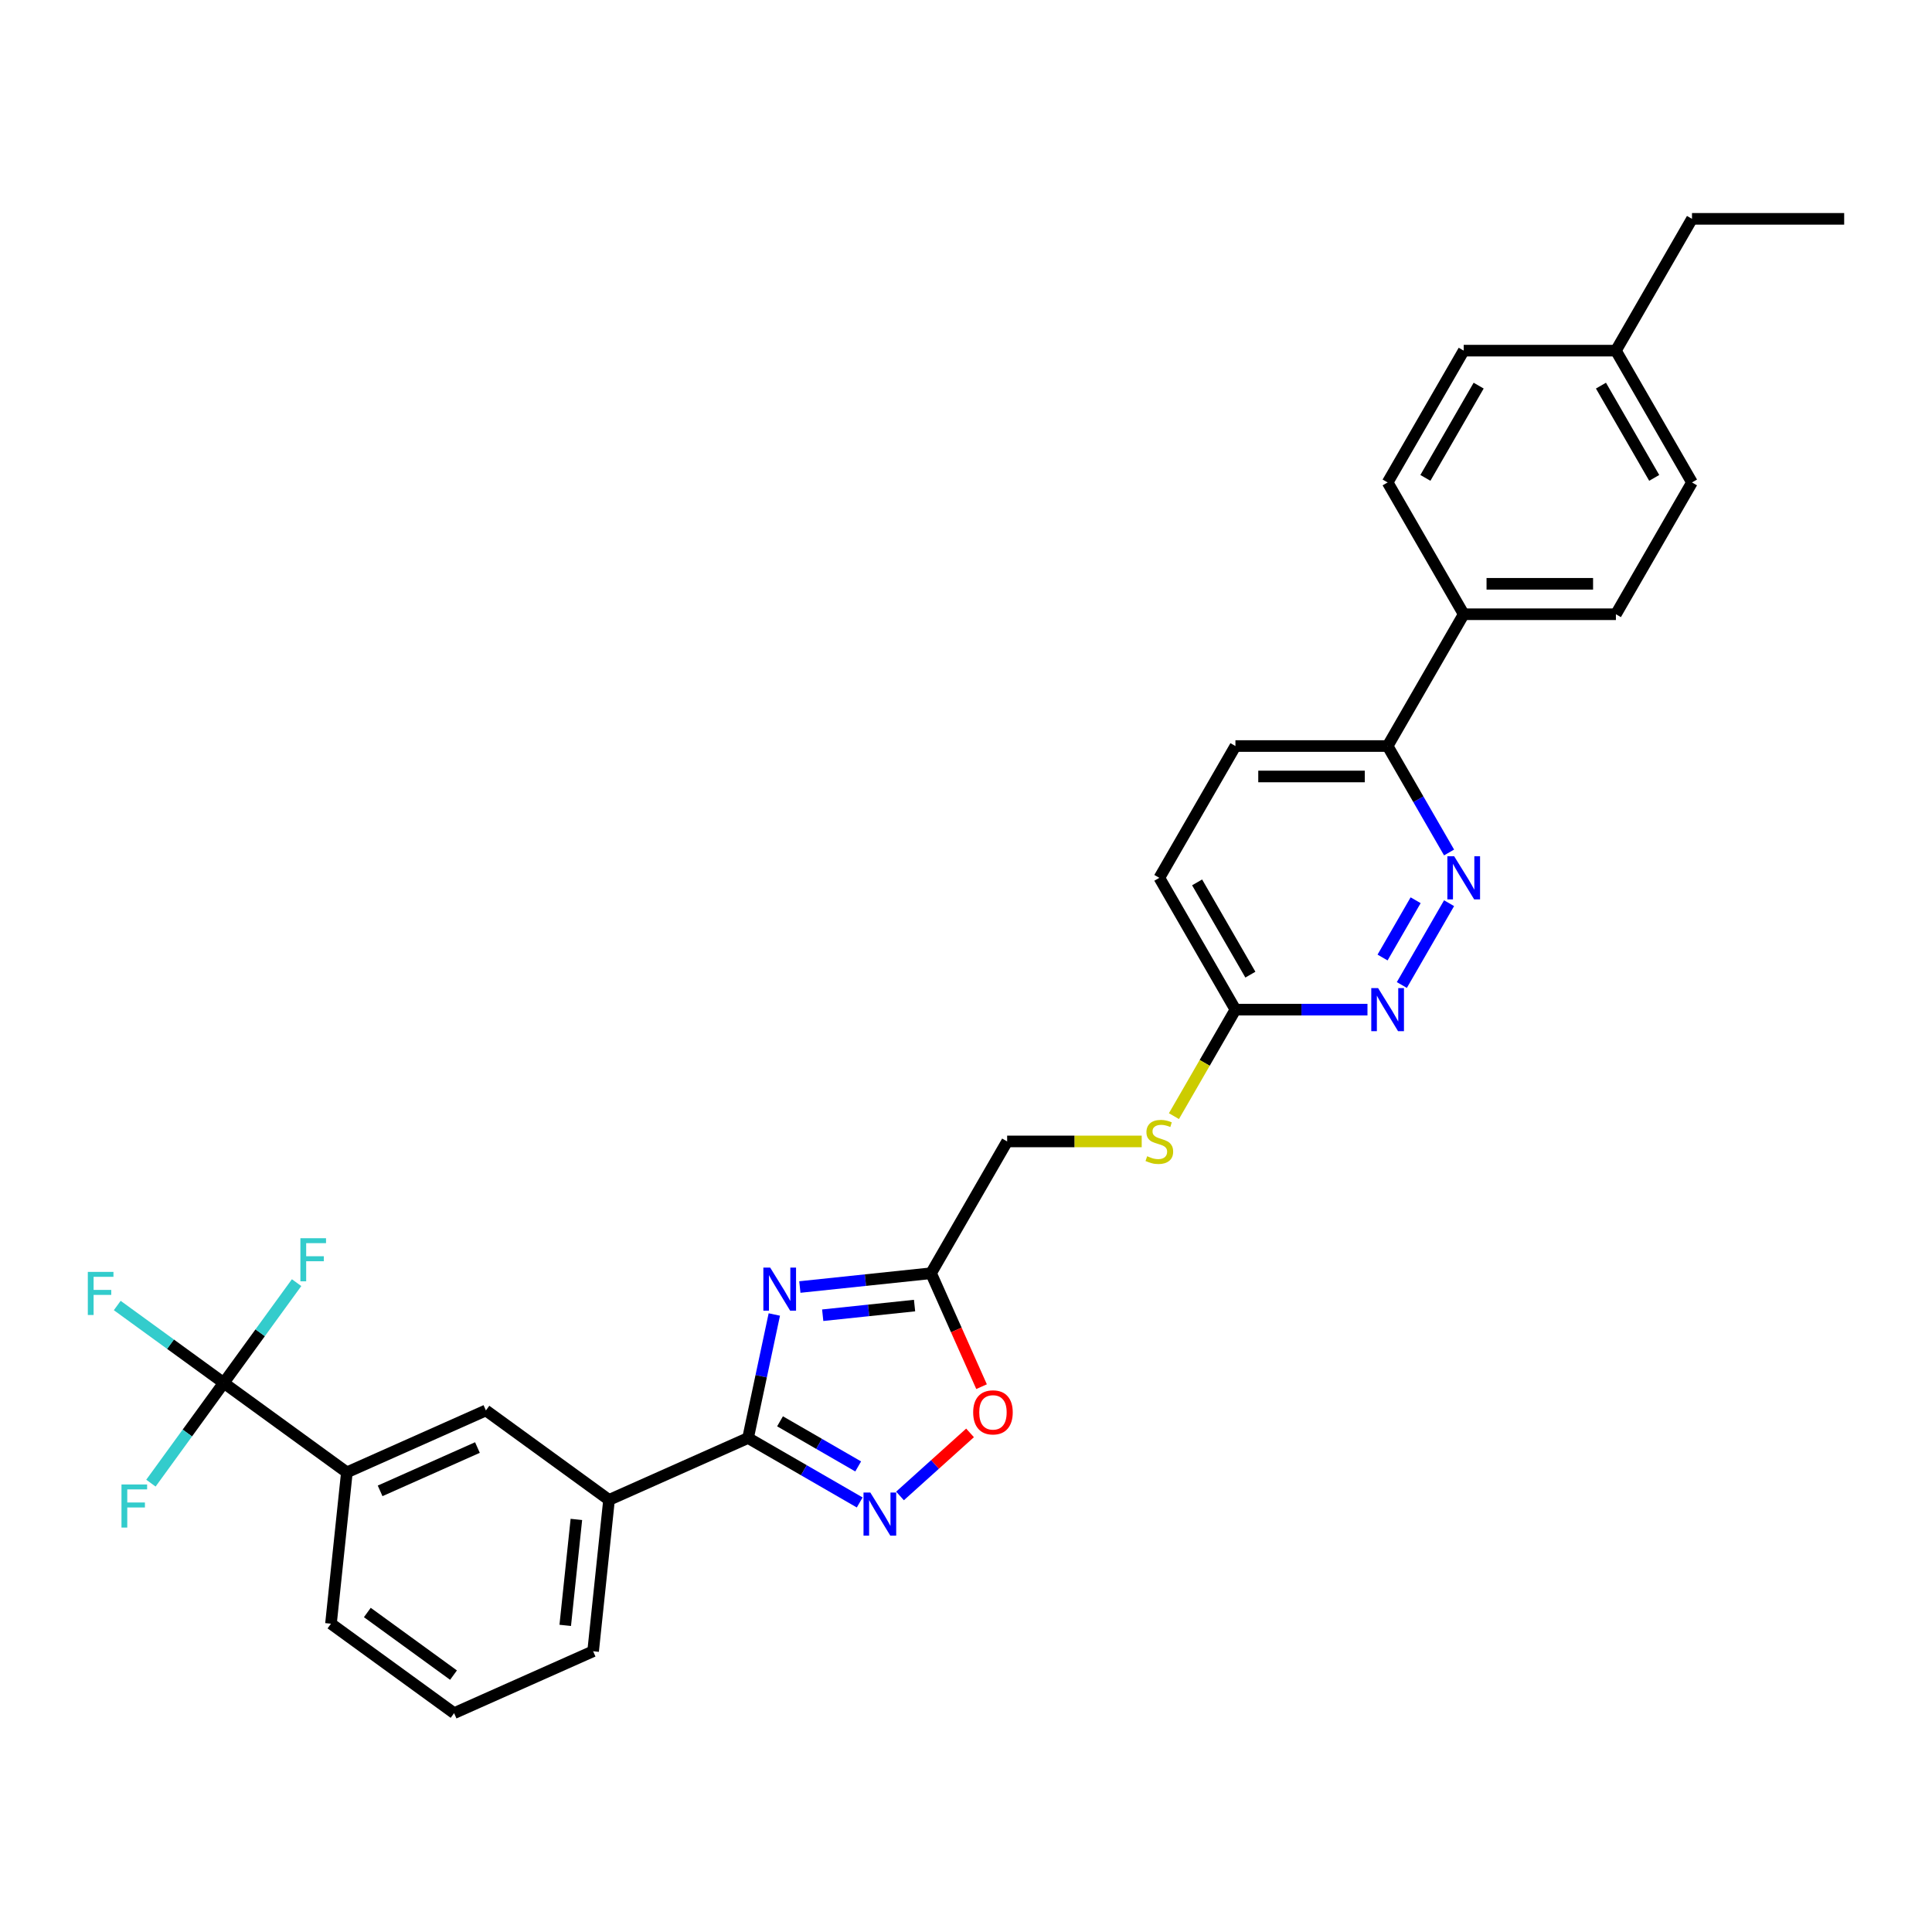 <?xml version='1.0' encoding='iso-8859-1'?>
<svg version='1.1' baseProfile='full'
              xmlns='http://www.w3.org/2000/svg'
                      xmlns:rdkit='http://www.rdkit.org/xml'
                      xmlns:xlink='http://www.w3.org/1999/xlink'
                  xml:space='preserve'
width='1000px' height='1000px' viewBox='0 0 1000 1000'>
<!-- END OF HEADER -->
<rect style='opacity:1.0;fill:#FFFFFF;stroke:none' width='1000' height='1000' x='0' y='0'> </rect>
<path class='bond-0' d='M 400.783,680.38 L 393.989,712.343' style='fill:none;fill-rule:evenodd;stroke:#0000FF;stroke-width:6px;stroke-linecap:butt;stroke-linejoin:miter;stroke-opacity:1' />
<path class='bond-0' d='M 393.989,712.343 L 387.195,744.307' style='fill:none;fill-rule:evenodd;stroke:#000000;stroke-width:6px;stroke-linecap:butt;stroke-linejoin:miter;stroke-opacity:1' />
<path class='bond-2' d='M 414.002,666.16 L 447.957,662.591' style='fill:none;fill-rule:evenodd;stroke:#0000FF;stroke-width:6px;stroke-linecap:butt;stroke-linejoin:miter;stroke-opacity:1' />
<path class='bond-2' d='M 447.957,662.591 L 481.913,659.022' style='fill:none;fill-rule:evenodd;stroke:#000000;stroke-width:6px;stroke-linecap:butt;stroke-linejoin:miter;stroke-opacity:1' />
<path class='bond-2' d='M 425.835,680.758 L 449.604,678.259' style='fill:none;fill-rule:evenodd;stroke:#0000FF;stroke-width:6px;stroke-linecap:butt;stroke-linejoin:miter;stroke-opacity:1' />
<path class='bond-2' d='M 449.604,678.259 L 473.373,675.761' style='fill:none;fill-rule:evenodd;stroke:#000000;stroke-width:6px;stroke-linecap:butt;stroke-linejoin:miter;stroke-opacity:1' />
<path class='bond-1' d='M 387.195,744.307 L 416.089,760.989' style='fill:none;fill-rule:evenodd;stroke:#000000;stroke-width:6px;stroke-linecap:butt;stroke-linejoin:miter;stroke-opacity:1' />
<path class='bond-1' d='M 416.089,760.989 L 444.984,777.672' style='fill:none;fill-rule:evenodd;stroke:#0000FF;stroke-width:6px;stroke-linecap:butt;stroke-linejoin:miter;stroke-opacity:1' />
<path class='bond-1' d='M 403.74,735.668 L 423.967,747.346' style='fill:none;fill-rule:evenodd;stroke:#000000;stroke-width:6px;stroke-linecap:butt;stroke-linejoin:miter;stroke-opacity:1' />
<path class='bond-1' d='M 423.967,747.346 L 444.193,759.023' style='fill:none;fill-rule:evenodd;stroke:#0000FF;stroke-width:6px;stroke-linecap:butt;stroke-linejoin:miter;stroke-opacity:1' />
<path class='bond-7' d='M 387.195,744.307 L 315.233,776.347' style='fill:none;fill-rule:evenodd;stroke:#000000;stroke-width:6px;stroke-linecap:butt;stroke-linejoin:miter;stroke-opacity:1' />
<path class='bond-30' d='M 465.843,774.302 L 483.968,757.982' style='fill:none;fill-rule:evenodd;stroke:#0000FF;stroke-width:6px;stroke-linecap:butt;stroke-linejoin:miter;stroke-opacity:1' />
<path class='bond-30' d='M 483.968,757.982 L 502.094,741.662' style='fill:none;fill-rule:evenodd;stroke:#FF0000;stroke-width:6px;stroke-linecap:butt;stroke-linejoin:miter;stroke-opacity:1' />
<path class='bond-4' d='M 481.913,659.022 L 494.983,688.379' style='fill:none;fill-rule:evenodd;stroke:#000000;stroke-width:6px;stroke-linecap:butt;stroke-linejoin:miter;stroke-opacity:1' />
<path class='bond-4' d='M 494.983,688.379 L 508.053,717.735' style='fill:none;fill-rule:evenodd;stroke:#FF0000;stroke-width:6px;stroke-linecap:butt;stroke-linejoin:miter;stroke-opacity:1' />
<path class='bond-14' d='M 481.913,659.022 L 521.299,590.804' style='fill:none;fill-rule:evenodd;stroke:#000000;stroke-width:6px;stroke-linecap:butt;stroke-linejoin:miter;stroke-opacity:1' />
<path class='bond-3' d='M 115.815,715.784 L 179.543,762.085' style='fill:none;fill-rule:evenodd;stroke:#000000;stroke-width:6px;stroke-linecap:butt;stroke-linejoin:miter;stroke-opacity:1' />
<path class='bond-15' d='M 115.815,715.784 L 88.252,695.758' style='fill:none;fill-rule:evenodd;stroke:#000000;stroke-width:6px;stroke-linecap:butt;stroke-linejoin:miter;stroke-opacity:1' />
<path class='bond-15' d='M 88.252,695.758 L 60.689,675.732' style='fill:none;fill-rule:evenodd;stroke:#33CCCC;stroke-width:6px;stroke-linecap:butt;stroke-linejoin:miter;stroke-opacity:1' />
<path class='bond-16' d='M 115.815,715.784 L 134.665,689.84' style='fill:none;fill-rule:evenodd;stroke:#000000;stroke-width:6px;stroke-linecap:butt;stroke-linejoin:miter;stroke-opacity:1' />
<path class='bond-16' d='M 134.665,689.84 L 153.514,663.895' style='fill:none;fill-rule:evenodd;stroke:#33CCCC;stroke-width:6px;stroke-linecap:butt;stroke-linejoin:miter;stroke-opacity:1' />
<path class='bond-17' d='M 115.815,715.784 L 96.966,741.728' style='fill:none;fill-rule:evenodd;stroke:#000000;stroke-width:6px;stroke-linecap:butt;stroke-linejoin:miter;stroke-opacity:1' />
<path class='bond-17' d='M 96.966,741.728 L 78.116,767.672' style='fill:none;fill-rule:evenodd;stroke:#33CCCC;stroke-width:6px;stroke-linecap:butt;stroke-linejoin:miter;stroke-opacity:1' />
<path class='bond-5' d='M 750.038,467.49 L 725.587,509.841' style='fill:none;fill-rule:evenodd;stroke:#0000FF;stroke-width:6px;stroke-linecap:butt;stroke-linejoin:miter;stroke-opacity:1' />
<path class='bond-5' d='M 732.727,465.965 L 715.611,495.611' style='fill:none;fill-rule:evenodd;stroke:#0000FF;stroke-width:6px;stroke-linecap:butt;stroke-linejoin:miter;stroke-opacity:1' />
<path class='bond-32' d='M 750.038,441.243 L 734.134,413.696' style='fill:none;fill-rule:evenodd;stroke:#0000FF;stroke-width:6px;stroke-linecap:butt;stroke-linejoin:miter;stroke-opacity:1' />
<path class='bond-32' d='M 734.134,413.696 L 718.229,386.148' style='fill:none;fill-rule:evenodd;stroke:#000000;stroke-width:6px;stroke-linecap:butt;stroke-linejoin:miter;stroke-opacity:1' />
<path class='bond-6' d='M 707.8,522.585 L 673.628,522.585' style='fill:none;fill-rule:evenodd;stroke:#0000FF;stroke-width:6px;stroke-linecap:butt;stroke-linejoin:miter;stroke-opacity:1' />
<path class='bond-6' d='M 673.628,522.585 L 639.457,522.585' style='fill:none;fill-rule:evenodd;stroke:#000000;stroke-width:6px;stroke-linecap:butt;stroke-linejoin:miter;stroke-opacity:1' />
<path class='bond-9' d='M 315.233,776.347 L 251.505,730.045' style='fill:none;fill-rule:evenodd;stroke:#000000;stroke-width:6px;stroke-linecap:butt;stroke-linejoin:miter;stroke-opacity:1' />
<path class='bond-26' d='M 315.233,776.347 L 306.999,854.687' style='fill:none;fill-rule:evenodd;stroke:#000000;stroke-width:6px;stroke-linecap:butt;stroke-linejoin:miter;stroke-opacity:1' />
<path class='bond-26' d='M 298.33,786.451 L 292.566,841.289' style='fill:none;fill-rule:evenodd;stroke:#000000;stroke-width:6px;stroke-linecap:butt;stroke-linejoin:miter;stroke-opacity:1' />
<path class='bond-8' d='M 179.543,762.085 L 251.505,730.045' style='fill:none;fill-rule:evenodd;stroke:#000000;stroke-width:6px;stroke-linecap:butt;stroke-linejoin:miter;stroke-opacity:1' />
<path class='bond-8' d='M 196.745,771.671 L 247.119,749.244' style='fill:none;fill-rule:evenodd;stroke:#000000;stroke-width:6px;stroke-linecap:butt;stroke-linejoin:miter;stroke-opacity:1' />
<path class='bond-31' d='M 179.543,762.085 L 171.309,840.426' style='fill:none;fill-rule:evenodd;stroke:#000000;stroke-width:6px;stroke-linecap:butt;stroke-linejoin:miter;stroke-opacity:1' />
<path class='bond-10' d='M 639.457,522.585 L 623.543,550.149' style='fill:none;fill-rule:evenodd;stroke:#000000;stroke-width:6px;stroke-linecap:butt;stroke-linejoin:miter;stroke-opacity:1' />
<path class='bond-10' d='M 623.543,550.149 L 607.63,577.712' style='fill:none;fill-rule:evenodd;stroke:#CCCC00;stroke-width:6px;stroke-linecap:butt;stroke-linejoin:miter;stroke-opacity:1' />
<path class='bond-21' d='M 639.457,522.585 L 600.071,454.367' style='fill:none;fill-rule:evenodd;stroke:#000000;stroke-width:6px;stroke-linecap:butt;stroke-linejoin:miter;stroke-opacity:1' />
<path class='bond-21' d='M 647.193,504.475 L 619.623,456.722' style='fill:none;fill-rule:evenodd;stroke:#000000;stroke-width:6px;stroke-linecap:butt;stroke-linejoin:miter;stroke-opacity:1' />
<path class='bond-11' d='M 718.229,386.148 L 639.457,386.148' style='fill:none;fill-rule:evenodd;stroke:#000000;stroke-width:6px;stroke-linecap:butt;stroke-linejoin:miter;stroke-opacity:1' />
<path class='bond-11' d='M 706.413,401.902 L 651.273,401.902' style='fill:none;fill-rule:evenodd;stroke:#000000;stroke-width:6px;stroke-linecap:butt;stroke-linejoin:miter;stroke-opacity:1' />
<path class='bond-12' d='M 718.229,386.148 L 757.615,317.929' style='fill:none;fill-rule:evenodd;stroke:#000000;stroke-width:6px;stroke-linecap:butt;stroke-linejoin:miter;stroke-opacity:1' />
<path class='bond-19' d='M 757.615,317.929 L 836.387,317.929' style='fill:none;fill-rule:evenodd;stroke:#000000;stroke-width:6px;stroke-linecap:butt;stroke-linejoin:miter;stroke-opacity:1' />
<path class='bond-19' d='M 769.431,302.175 L 824.572,302.175' style='fill:none;fill-rule:evenodd;stroke:#000000;stroke-width:6px;stroke-linecap:butt;stroke-linejoin:miter;stroke-opacity:1' />
<path class='bond-20' d='M 757.615,317.929 L 718.229,249.711' style='fill:none;fill-rule:evenodd;stroke:#000000;stroke-width:6px;stroke-linecap:butt;stroke-linejoin:miter;stroke-opacity:1' />
<path class='bond-13' d='M 590.949,590.804 L 556.124,590.804' style='fill:none;fill-rule:evenodd;stroke:#CCCC00;stroke-width:6px;stroke-linecap:butt;stroke-linejoin:miter;stroke-opacity:1' />
<path class='bond-13' d='M 556.124,590.804 L 521.299,590.804' style='fill:none;fill-rule:evenodd;stroke:#000000;stroke-width:6px;stroke-linecap:butt;stroke-linejoin:miter;stroke-opacity:1' />
<path class='bond-18' d='M 639.457,386.148 L 600.071,454.367' style='fill:none;fill-rule:evenodd;stroke:#000000;stroke-width:6px;stroke-linecap:butt;stroke-linejoin:miter;stroke-opacity:1' />
<path class='bond-23' d='M 836.387,317.929 L 875.773,249.711' style='fill:none;fill-rule:evenodd;stroke:#000000;stroke-width:6px;stroke-linecap:butt;stroke-linejoin:miter;stroke-opacity:1' />
<path class='bond-22' d='M 718.229,249.711 L 757.615,181.492' style='fill:none;fill-rule:evenodd;stroke:#000000;stroke-width:6px;stroke-linecap:butt;stroke-linejoin:miter;stroke-opacity:1' />
<path class='bond-22' d='M 737.781,247.355 L 765.351,199.602' style='fill:none;fill-rule:evenodd;stroke:#000000;stroke-width:6px;stroke-linecap:butt;stroke-linejoin:miter;stroke-opacity:1' />
<path class='bond-24' d='M 757.615,181.492 L 836.387,181.492' style='fill:none;fill-rule:evenodd;stroke:#000000;stroke-width:6px;stroke-linecap:butt;stroke-linejoin:miter;stroke-opacity:1' />
<path class='bond-33' d='M 875.773,249.711 L 836.387,181.492' style='fill:none;fill-rule:evenodd;stroke:#000000;stroke-width:6px;stroke-linecap:butt;stroke-linejoin:miter;stroke-opacity:1' />
<path class='bond-33' d='M 856.222,247.355 L 828.652,199.602' style='fill:none;fill-rule:evenodd;stroke:#000000;stroke-width:6px;stroke-linecap:butt;stroke-linejoin:miter;stroke-opacity:1' />
<path class='bond-28' d='M 836.387,181.492 L 875.773,113.273' style='fill:none;fill-rule:evenodd;stroke:#000000;stroke-width:6px;stroke-linecap:butt;stroke-linejoin:miter;stroke-opacity:1' />
<path class='bond-25' d='M 171.309,840.426 L 235.037,886.727' style='fill:none;fill-rule:evenodd;stroke:#000000;stroke-width:6px;stroke-linecap:butt;stroke-linejoin:miter;stroke-opacity:1' />
<path class='bond-25' d='M 190.129,834.625 L 234.738,867.036' style='fill:none;fill-rule:evenodd;stroke:#000000;stroke-width:6px;stroke-linecap:butt;stroke-linejoin:miter;stroke-opacity:1' />
<path class='bond-27' d='M 306.999,854.687 L 235.037,886.727' style='fill:none;fill-rule:evenodd;stroke:#000000;stroke-width:6px;stroke-linecap:butt;stroke-linejoin:miter;stroke-opacity:1' />
<path class='bond-29' d='M 875.773,113.273 L 954.545,113.273' style='fill:none;fill-rule:evenodd;stroke:#000000;stroke-width:6px;stroke-linecap:butt;stroke-linejoin:miter;stroke-opacity:1' />
<path  class='atom-0' d='M 398.641 656.102
L 405.951 667.918
Q 406.676 669.084, 407.842 671.195
Q 409.008 673.306, 409.071 673.432
L 409.071 656.102
L 412.033 656.102
L 412.033 678.41
L 408.976 678.41
L 401.13 665.492
Q 400.217 663.979, 399.24 662.246
Q 398.295 660.513, 398.011 659.978
L 398.011 678.41
L 395.112 678.41
L 395.112 656.102
L 398.641 656.102
' fill='#0000FF'/>
<path  class='atom-2' d='M 450.482 772.539
L 457.792 784.355
Q 458.517 785.521, 459.683 787.632
Q 460.849 789.743, 460.912 789.869
L 460.912 772.539
L 463.874 772.539
L 463.874 794.847
L 460.817 794.847
L 452.971 781.929
Q 452.058 780.416, 451.081 778.683
Q 450.136 776.95, 449.852 776.415
L 449.852 794.847
L 446.953 794.847
L 446.953 772.539
L 450.482 772.539
' fill='#0000FF'/>
<path  class='atom-5' d='M 503.712 731.047
Q 503.712 725.691, 506.359 722.697
Q 509.006 719.704, 513.952 719.704
Q 518.899 719.704, 521.546 722.697
Q 524.193 725.691, 524.193 731.047
Q 524.193 736.467, 521.515 739.555
Q 518.836 742.611, 513.952 742.611
Q 509.037 742.611, 506.359 739.555
Q 503.712 736.498, 503.712 731.047
M 513.952 740.09
Q 517.355 740.09, 519.183 737.822
Q 521.042 735.522, 521.042 731.047
Q 521.042 726.668, 519.183 724.462
Q 517.355 722.225, 513.952 722.225
Q 510.55 722.225, 508.69 724.43
Q 506.863 726.636, 506.863 731.047
Q 506.863 735.553, 508.69 737.822
Q 510.55 740.09, 513.952 740.09
' fill='#FF0000'/>
<path  class='atom-6' d='M 752.684 443.212
L 759.994 455.028
Q 760.719 456.194, 761.885 458.305
Q 763.051 460.416, 763.114 460.542
L 763.114 443.212
L 766.075 443.212
L 766.075 465.521
L 763.019 465.521
L 755.173 452.602
Q 754.26 451.09, 753.283 449.357
Q 752.338 447.624, 752.054 447.088
L 752.054 465.521
L 749.155 465.521
L 749.155 443.212
L 752.684 443.212
' fill='#0000FF'/>
<path  class='atom-7' d='M 713.298 511.431
L 720.608 523.247
Q 721.333 524.413, 722.499 526.524
Q 723.664 528.635, 723.728 528.761
L 723.728 511.431
L 726.689 511.431
L 726.689 533.739
L 723.633 533.739
L 715.787 520.821
Q 714.874 519.308, 713.897 517.575
Q 712.951 515.842, 712.668 515.307
L 712.668 533.739
L 709.769 533.739
L 709.769 511.431
L 713.298 511.431
' fill='#0000FF'/>
<path  class='atom-14' d='M 593.769 598.46
Q 594.021 598.555, 595.061 598.996
Q 596.101 599.437, 597.235 599.721
Q 598.401 599.973, 599.535 599.973
Q 601.647 599.973, 602.875 598.965
Q 604.104 597.925, 604.104 596.129
Q 604.104 594.9, 603.474 594.144
Q 602.875 593.388, 601.93 592.978
Q 600.985 592.568, 599.409 592.096
Q 597.424 591.497, 596.227 590.93
Q 595.061 590.363, 594.21 589.165
Q 593.391 587.968, 593.391 585.951
Q 593.391 583.147, 595.282 581.414
Q 597.204 579.681, 600.985 579.681
Q 603.569 579.681, 606.499 580.91
L 605.774 583.336
Q 603.096 582.233, 601.079 582.233
Q 598.905 582.233, 597.708 583.147
Q 596.511 584.029, 596.542 585.573
Q 596.542 586.771, 597.141 587.495
Q 597.771 588.22, 598.653 588.63
Q 599.567 589.039, 601.079 589.512
Q 603.096 590.142, 604.293 590.772
Q 605.491 591.402, 606.341 592.694
Q 607.224 593.955, 607.224 596.129
Q 607.224 599.217, 605.144 600.887
Q 603.096 602.525, 599.661 602.525
Q 597.676 602.525, 596.164 602.084
Q 594.683 601.674, 592.919 600.95
L 593.769 598.46
' fill='#CCCC00'/>
<path  class='atom-16' d='M 45.455 658.329
L 58.72 658.329
L 58.72 660.881
L 48.448 660.881
L 48.448 667.655
L 57.585 667.655
L 57.585 670.239
L 48.448 670.239
L 48.448 680.637
L 45.455 680.637
L 45.455 658.329
' fill='#33CCCC'/>
<path  class='atom-17' d='M 155.484 640.902
L 168.749 640.902
L 168.749 643.454
L 158.477 643.454
L 158.477 650.228
L 167.614 650.228
L 167.614 652.812
L 158.477 652.812
L 158.477 663.21
L 155.484 663.21
L 155.484 640.902
' fill='#33CCCC'/>
<path  class='atom-18' d='M 62.881 768.358
L 76.147 768.358
L 76.147 770.91
L 65.875 770.91
L 65.875 777.684
L 75.012 777.684
L 75.012 780.268
L 65.875 780.268
L 65.875 790.666
L 62.881 790.666
L 62.881 768.358
' fill='#33CCCC'/>
</svg>
